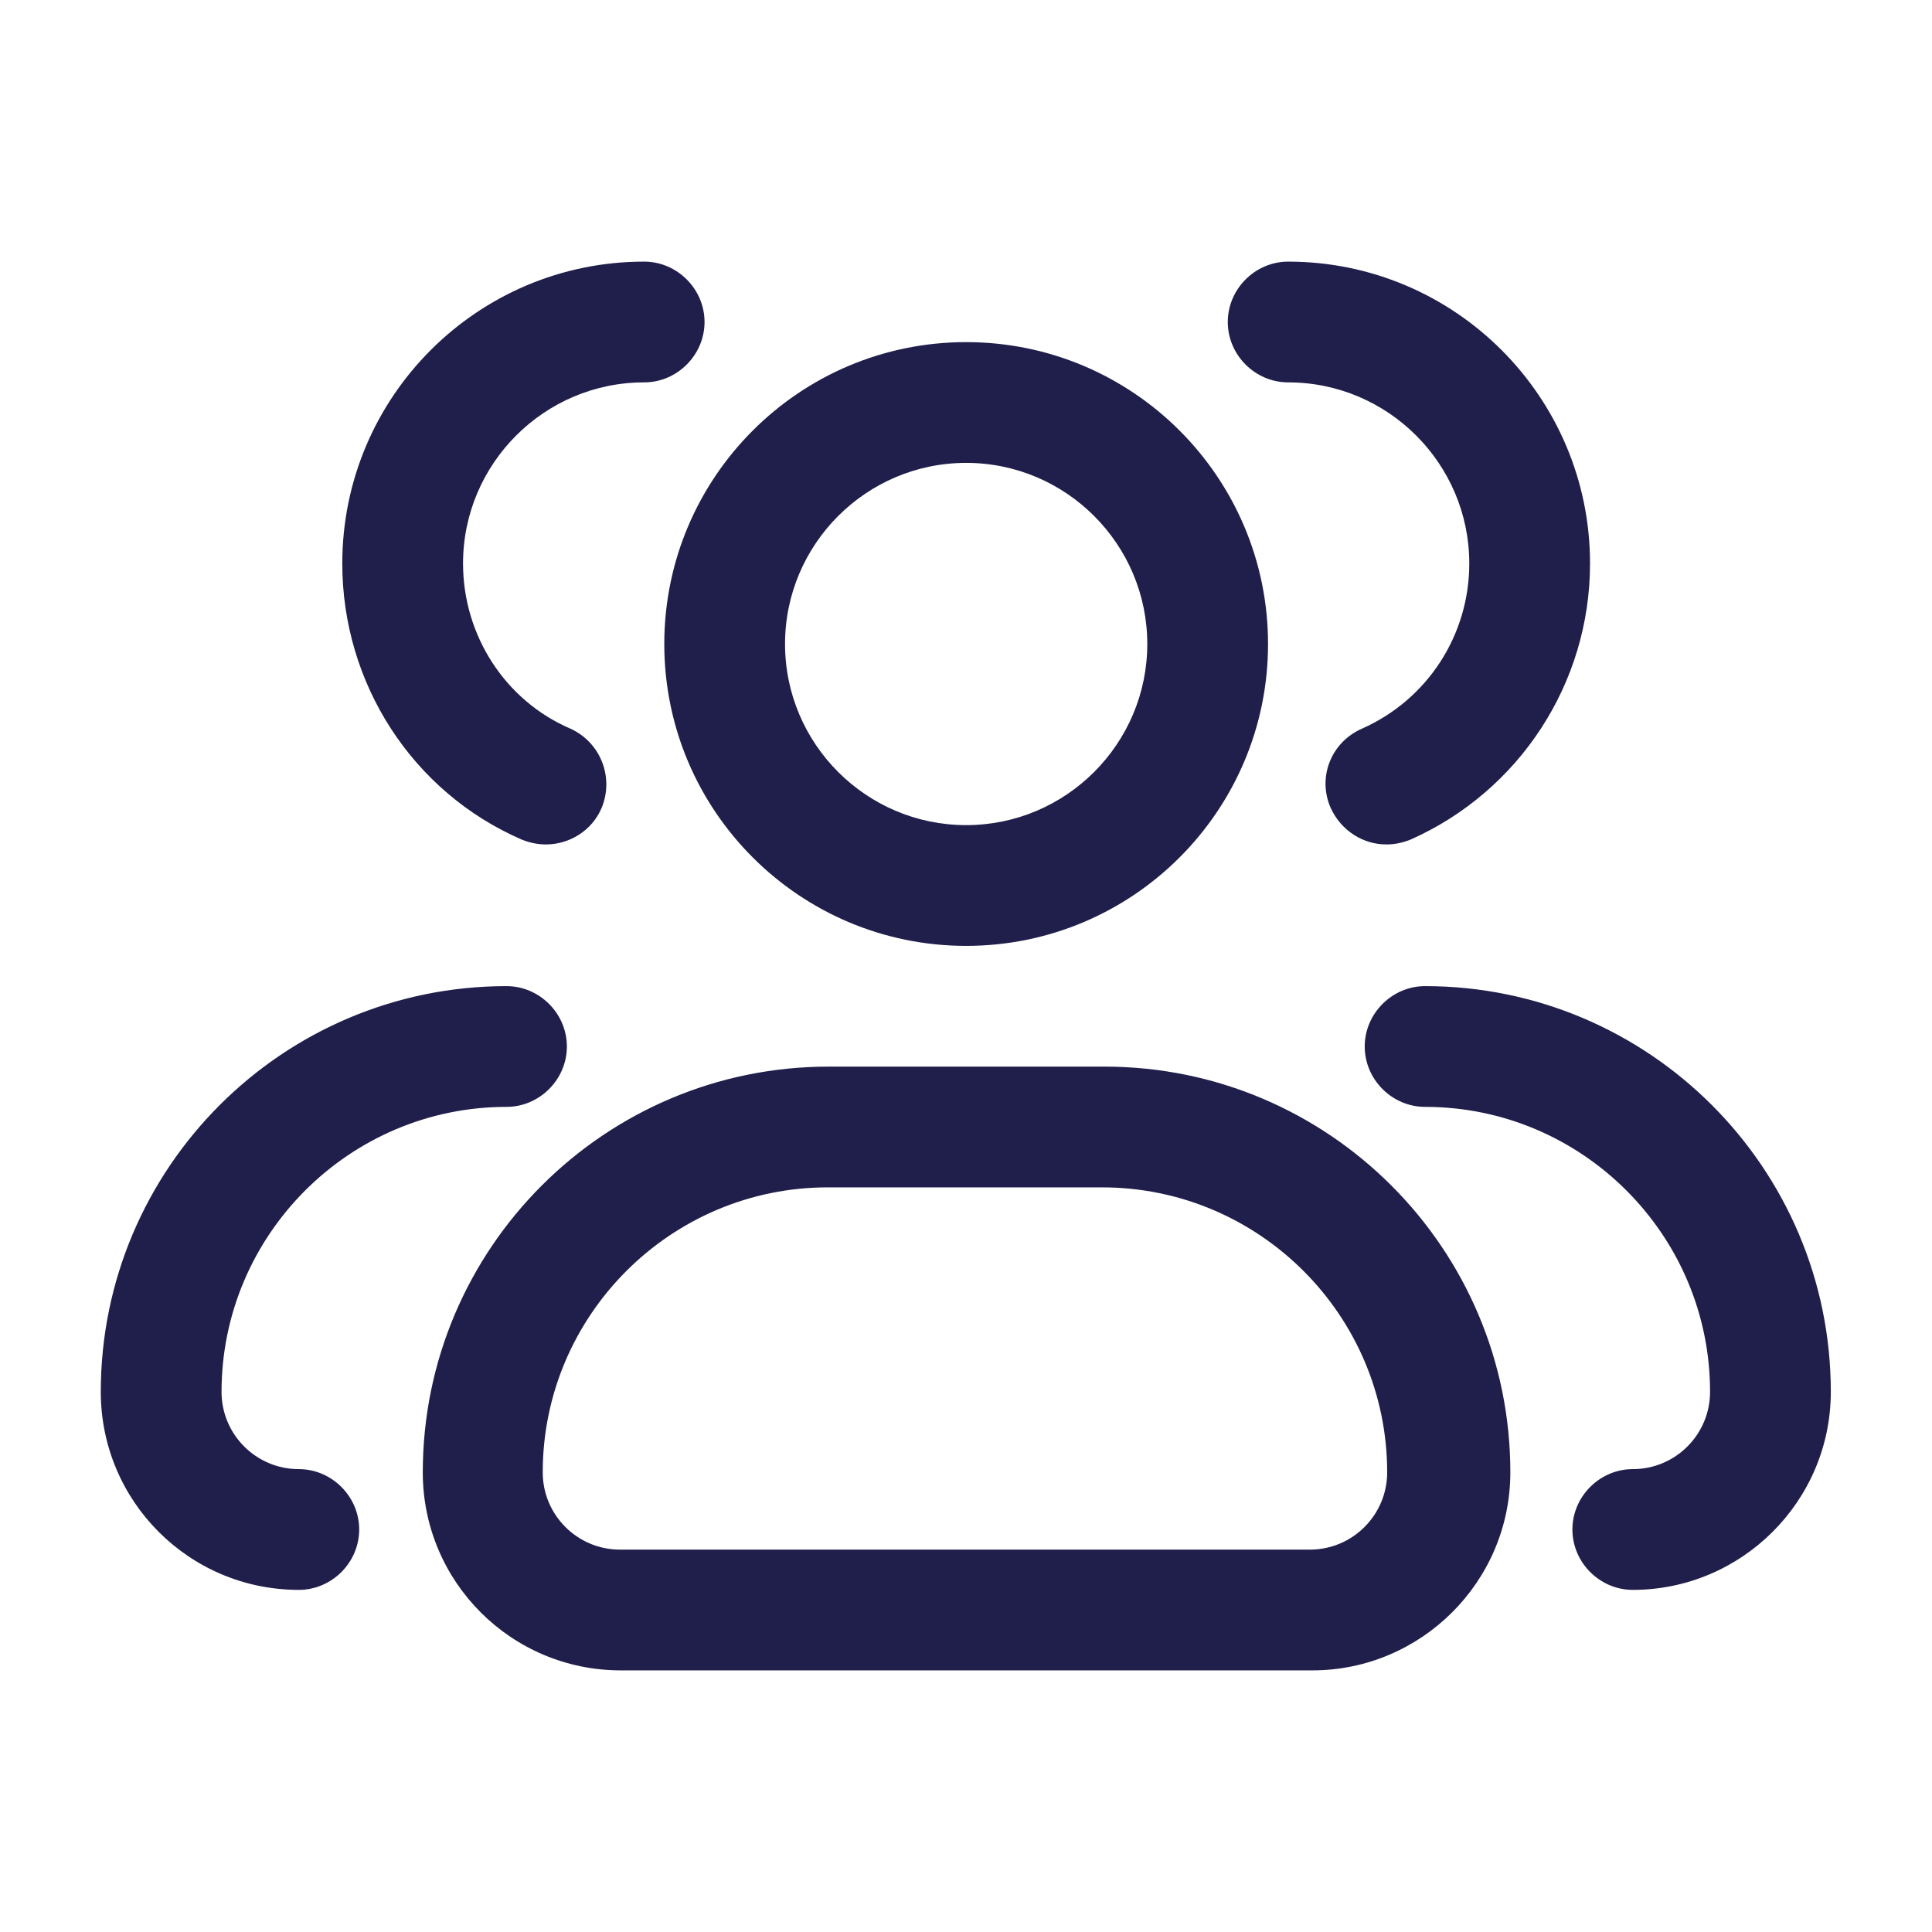 <svg width="48" height="48" viewBox="0 0 48 48" fill="none" xmlns="http://www.w3.org/2000/svg">
<path fill-rule="evenodd" clip-rule="evenodd" d="M13.564 20.98C13.364 20.98 13.164 20.94 12.964 20.86C10.244 19.68 8.504 16.98 8.504 14C8.504 9.86 11.864 6.5 16.004 6.5C16.824 6.5 17.504 7.18 17.504 8C17.504 8.82 16.824 9.5 16.004 9.5C13.524 9.5 11.504 11.52 11.504 14C11.504 15.78 12.544 17.4 14.164 18.1C14.924 18.44 15.264 19.32 14.944 20.08C14.704 20.64 14.144 20.98 13.564 20.98ZM33.064 20.08C33.324 20.64 33.864 20.98 34.444 20.98C34.644 20.98 34.844 20.94 35.044 20.86C37.744 19.66 39.504 16.98 39.504 14C39.504 9.86 36.144 6.5 32.004 6.5C31.184 6.5 30.504 7.18 30.504 8C30.504 8.82 31.184 9.5 32.004 9.5C34.484 9.5 36.504 11.52 36.504 14C36.504 15.78 35.464 17.38 33.844 18.1C33.064 18.44 32.724 19.32 33.064 20.08ZM16.504 16C16.504 20.14 19.864 23.5 24.004 23.5C28.144 23.5 31.504 20.14 31.504 16C31.504 11.86 28.144 8.5 24.004 8.5C19.864 8.5 16.504 11.86 16.504 16ZM19.504 16C19.504 13.52 21.524 11.5 24.004 11.5C26.484 11.5 28.504 13.52 28.504 16C28.504 18.48 26.484 20.5 24.004 20.5C21.524 20.5 19.504 18.48 19.504 16ZM32.564 41.5H15.424C12.704 41.5 10.504 39.3 10.504 36.58C10.504 31.02 15.024 26.5 20.584 26.5H27.444C33.004 26.5 37.524 31.02 37.524 36.58C37.524 39.3 35.304 41.5 32.604 41.5H32.564ZM20.564 29.5C16.664 29.5 13.484 32.68 13.484 36.58C13.484 37.64 14.344 38.5 15.404 38.5H32.544C33.604 38.5 34.464 37.64 34.464 36.58C34.464 32.68 31.284 29.5 27.384 29.5H20.564ZM39.066 38C39.066 38.82 39.746 39.5 40.566 39.5C43.266 39.5 45.486 37.3 45.486 34.58C45.486 29.02 40.966 24.5 35.406 24.5C34.586 24.5 33.906 25.18 33.906 26C33.906 26.82 34.586 27.5 35.406 27.5C39.306 27.5 42.486 30.68 42.486 34.58C42.486 35.64 41.626 36.5 40.566 36.5C39.746 36.5 39.066 37.18 39.066 38ZM2.504 34.58C2.504 37.3 4.704 39.5 7.424 39.5C8.244 39.5 8.924 38.82 8.924 38C8.924 37.18 8.244 36.5 7.424 36.5C6.364 36.5 5.504 35.64 5.504 34.58C5.504 30.68 8.684 27.5 12.584 27.5C13.404 27.5 14.084 26.82 14.084 26C14.084 25.18 13.404 24.5 12.584 24.5C7.024 24.5 2.504 29.02 2.504 34.58Z" fill="#201E4B"/>
</svg>
